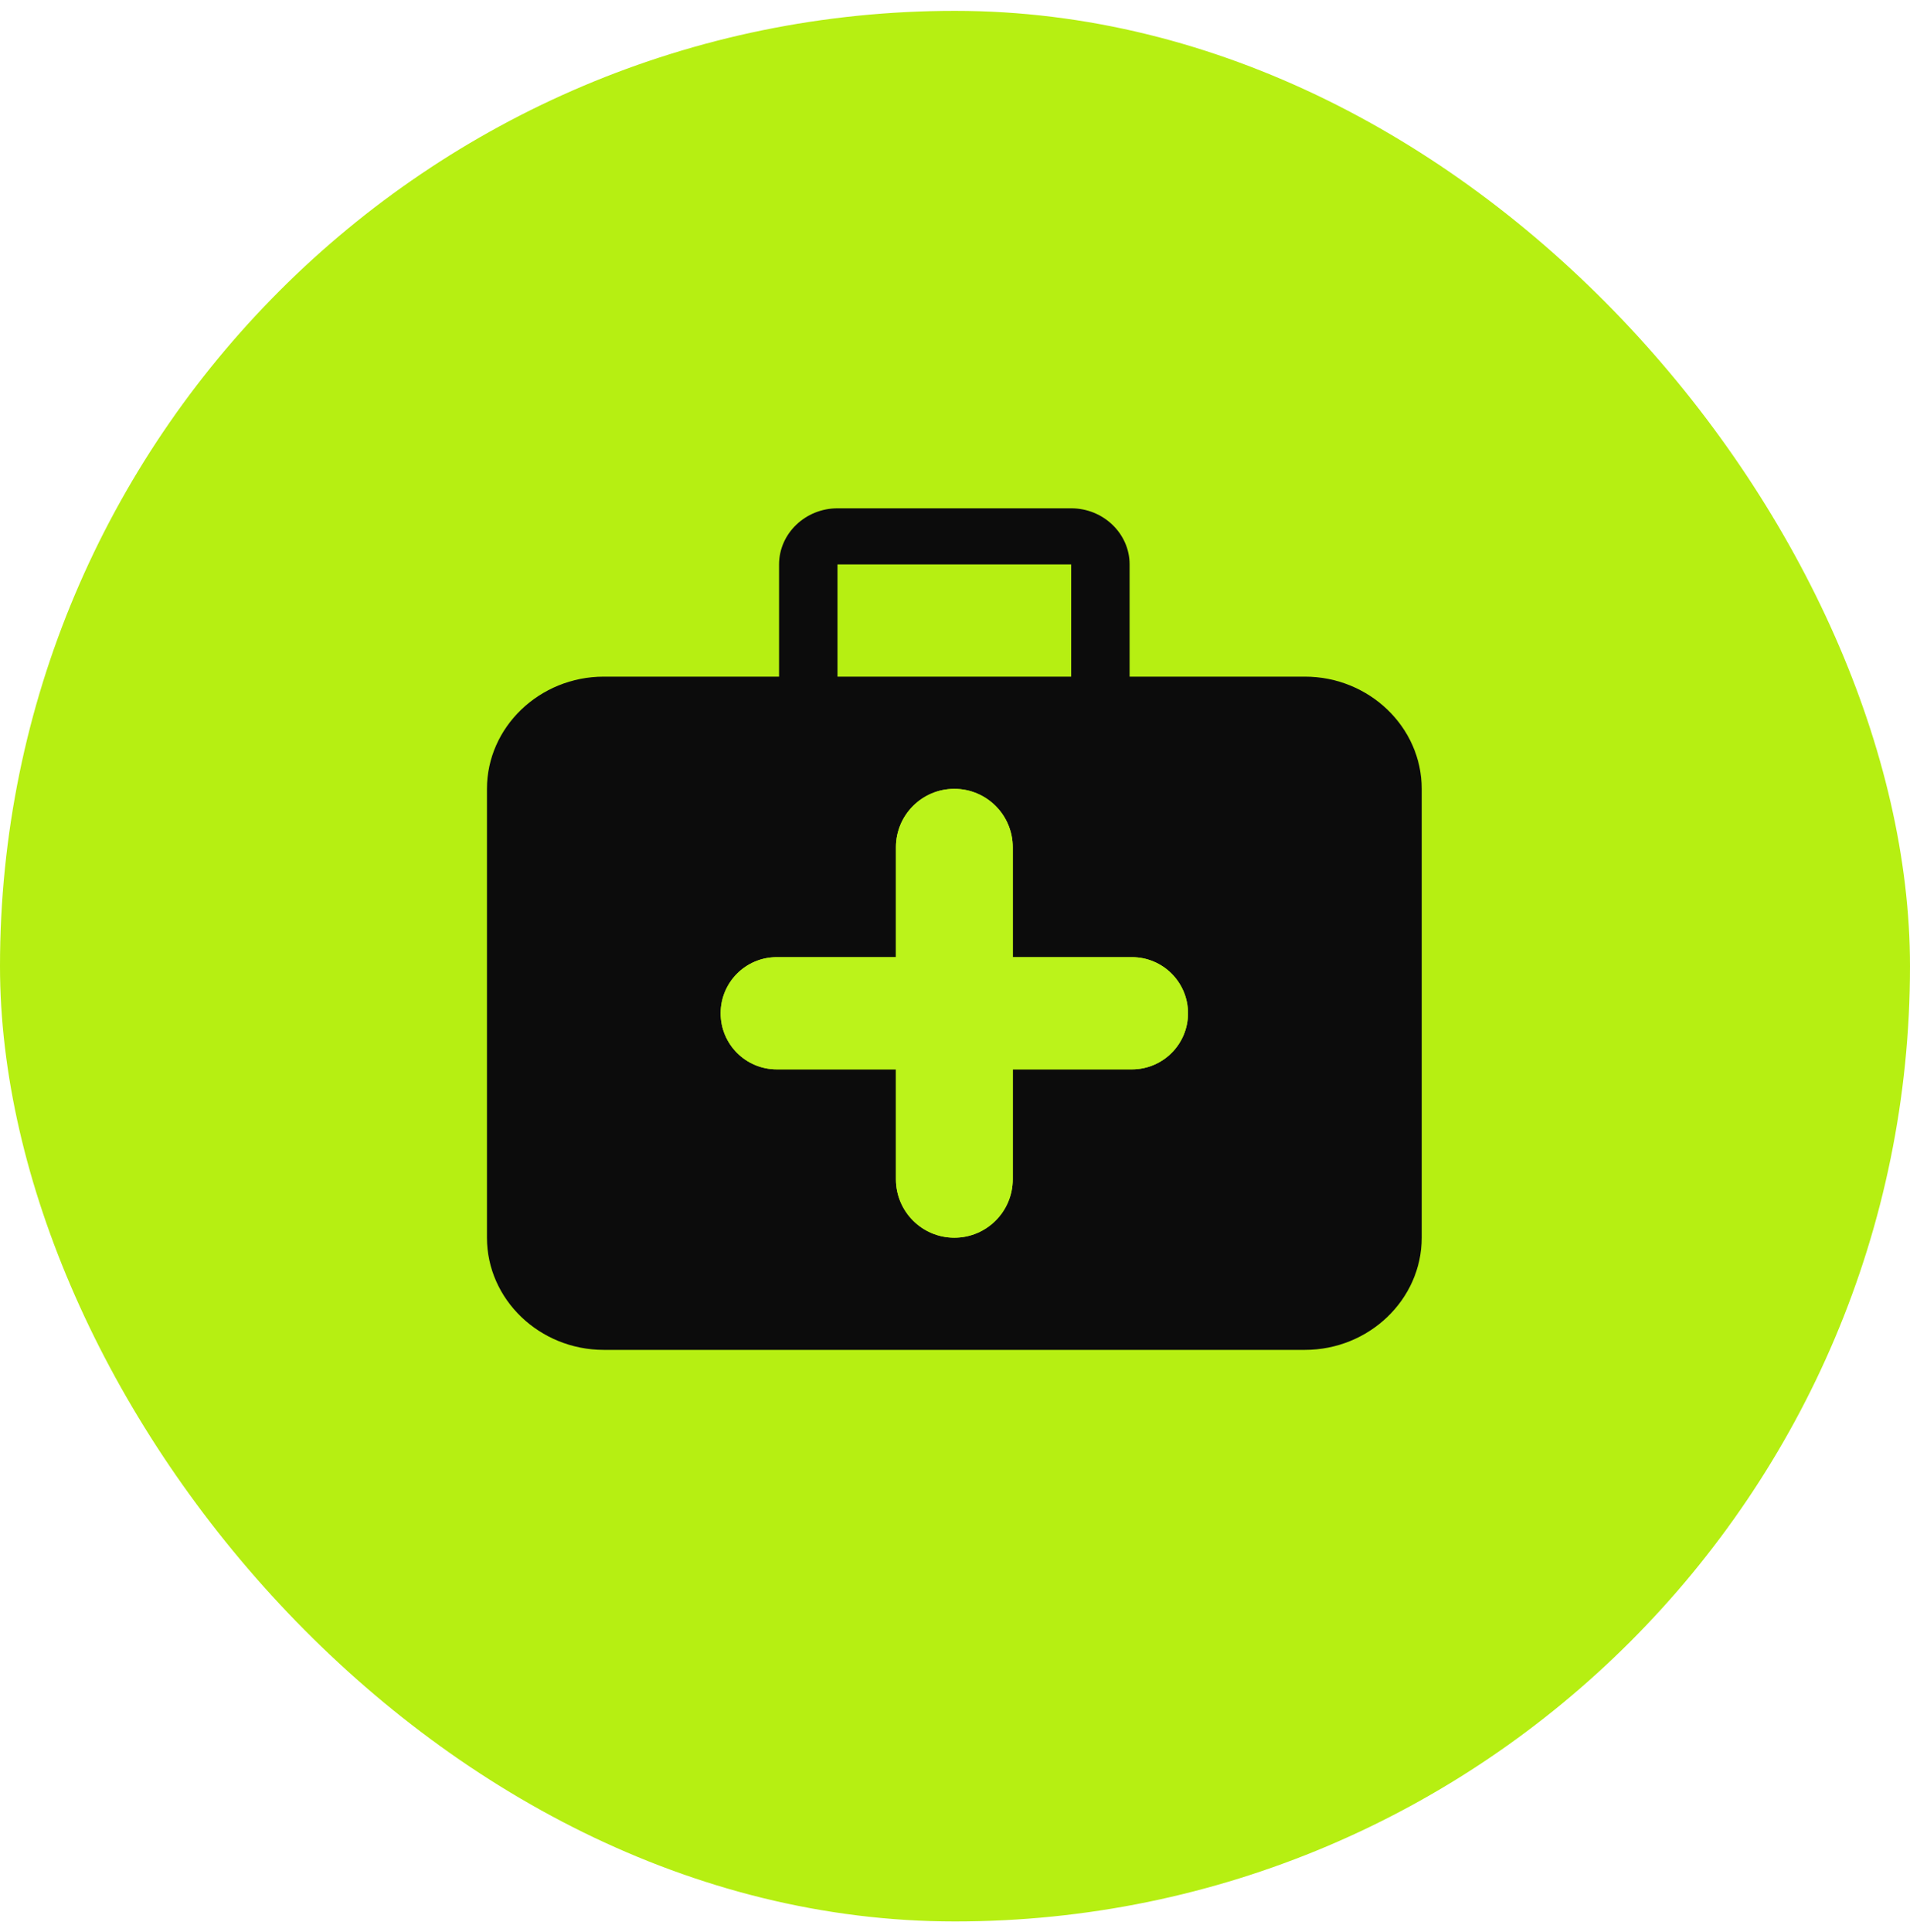 <svg width="88" height="89" viewBox="0 0 88 89" fill="none" xmlns="http://www.w3.org/2000/svg">
<rect y="0.5" width="88" height="88" rx="44" fill="#B6EF12"/>
<path d="M60.12 31.165H52.045V25.997C52.045 24.575 50.833 23.412 49.353 23.412H38.587C37.106 23.412 35.894 24.576 35.894 25.997V31.165H27.819C24.858 31.165 22.436 33.49 22.436 36.334V57.007C22.436 59.85 24.858 62.174 27.819 62.174H60.12C63.08 62.174 65.503 59.85 65.503 57.007V36.334C65.503 33.49 63.08 31.165 60.12 31.165ZM38.586 25.997H49.353V31.165H38.586V25.997ZM54.736 46.67C54.736 48.097 53.579 49.254 52.152 49.254H46.661V54.315C46.661 55.801 45.456 57.007 43.97 57.007C42.483 57.007 41.278 55.801 41.278 54.315V49.254H35.787C34.36 49.254 33.203 48.097 33.203 46.67C33.203 45.243 34.36 44.086 35.787 44.086H41.278V39.025C41.278 37.538 42.483 36.334 43.97 36.334C45.456 36.334 46.661 37.538 46.661 39.025V44.086H52.152C53.579 44.086 54.736 45.243 54.736 46.67Z" fill="#0C0C0C"/>
<path d="M54.736 46.67C54.736 48.097 53.58 49.254 52.153 49.254H46.661V54.315C46.661 55.802 45.456 57.007 43.97 57.007C42.483 57.007 41.279 55.802 41.279 54.315V49.254H35.787C34.36 49.254 33.203 48.097 33.203 46.67C33.203 45.243 34.36 44.086 35.787 44.086H41.279V39.025C41.279 37.539 42.483 36.334 43.97 36.334C45.456 36.334 46.661 37.539 46.661 39.025V44.086H52.153C53.58 44.086 54.736 45.243 54.736 46.67Z" fill="#BBF31A"/>
</svg>
